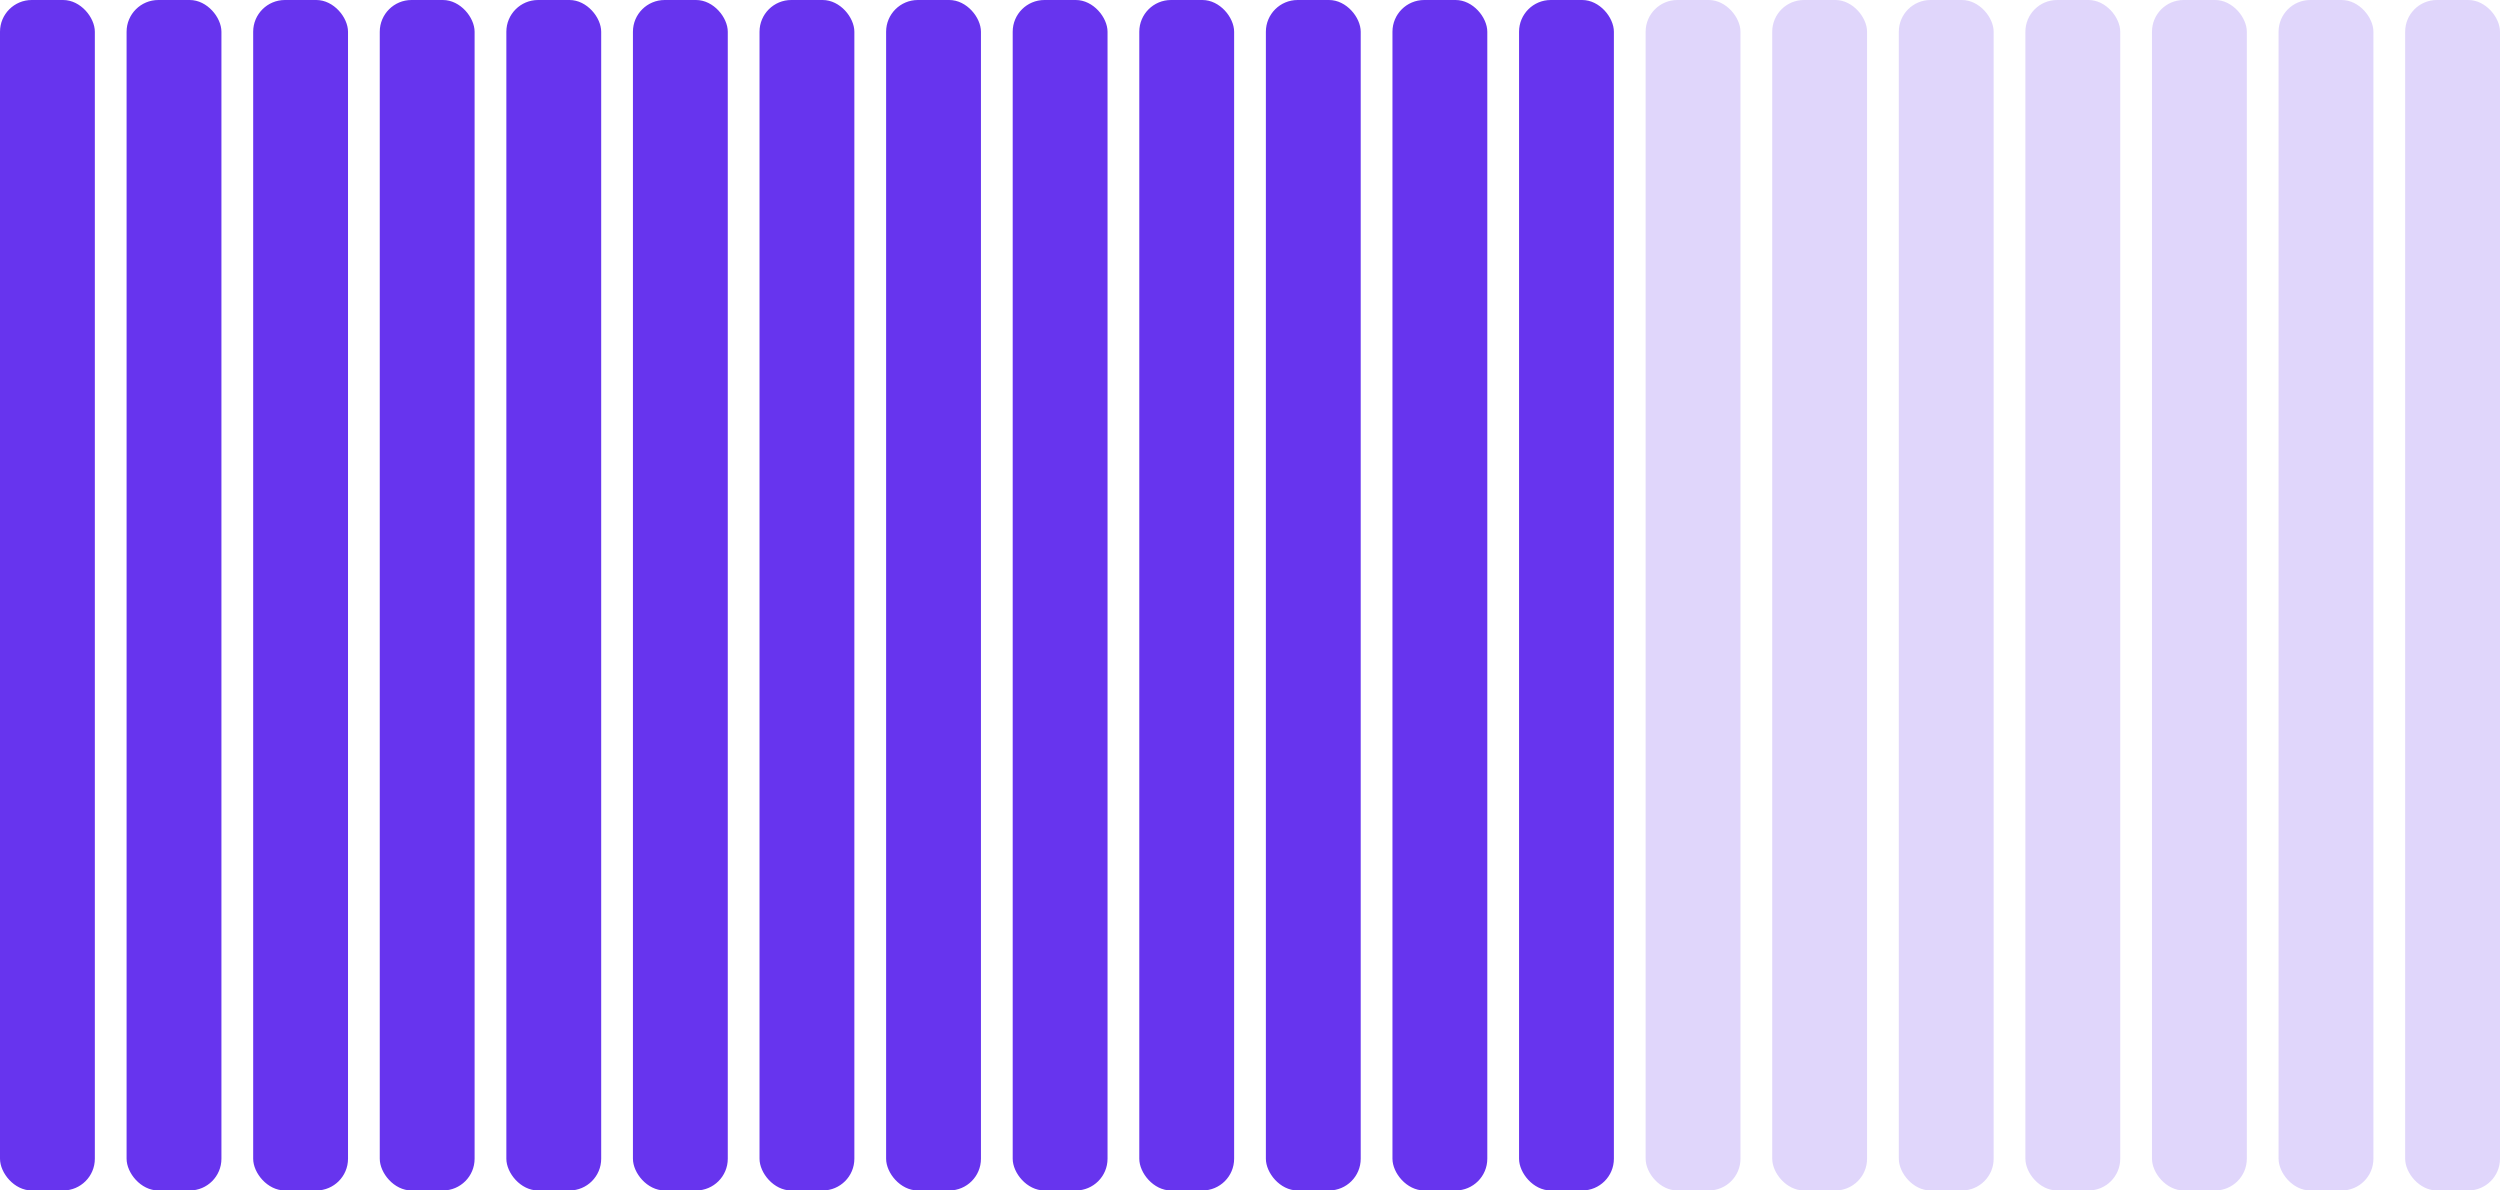 <?xml version="1.0" encoding="UTF-8"?> <svg xmlns="http://www.w3.org/2000/svg" width="315" height="150" viewBox="0 0 315 150" fill="none"><g filter="url(#filter0_b_20_3589)"><rect x="315" y="150" width="11.95" height="150" rx="4" transform="rotate(-180 315 150)" fill="#6734EE" fill-opacity="0.2"></rect></g><g filter="url(#filter1_b_20_3589)"><rect x="299.05" y="150" width="11.95" height="150" rx="4" transform="rotate(-180 299.05 150)" fill="#6734EE" fill-opacity="0.2"></rect></g><g filter="url(#filter2_b_20_3589)"><rect x="283.1" y="150" width="11.95" height="150" rx="4" transform="rotate(-180 283.1 150)" fill="#6734EE" fill-opacity="0.2"></rect></g><g filter="url(#filter3_b_20_3589)"><rect x="267.15" y="150" width="11.95" height="150" rx="4" transform="rotate(-180 267.15 150)" fill="#6734EE" fill-opacity="0.2"></rect></g><g filter="url(#filter4_b_20_3589)"><rect x="251.2" y="150" width="11.95" height="150" rx="4" transform="rotate(-180 251.2 150)" fill="#6734EE" fill-opacity="0.2"></rect></g><g filter="url(#filter5_b_20_3589)"><rect x="235.25" y="150" width="11.95" height="150" rx="4" transform="rotate(-180 235.25 150)" fill="#6734EE" fill-opacity="0.2"></rect></g><g filter="url(#filter6_b_20_3589)"><rect x="219.3" y="150" width="11.95" height="150" rx="4" transform="rotate(-180 219.3 150)" fill="#6734EE" fill-opacity="0.2"></rect></g><g filter="url(#filter7_b_20_3589)"><rect x="203.35" y="150" width="11.95" height="150" rx="4" transform="rotate(-180 203.35 150)" fill="#6734EE"></rect></g><g filter="url(#filter8_b_20_3589)"><rect x="187.4" y="150" width="11.95" height="150" rx="4" transform="rotate(-180 187.4 150)" fill="#6734EE"></rect></g><g filter="url(#filter9_b_20_3589)"><rect x="171.45" y="150" width="11.95" height="150" rx="4" transform="rotate(-180 171.45 150)" fill="#6734EE"></rect></g><g filter="url(#filter10_b_20_3589)"><rect x="155.5" y="150" width="11.95" height="150" rx="4" transform="rotate(-180 155.5 150)" fill="#6734EE"></rect></g><g filter="url(#filter11_b_20_3589)"><rect x="139.55" y="150" width="11.95" height="150" rx="4" transform="rotate(-180 139.55 150)" fill="#6734EE"></rect></g><g filter="url(#filter12_b_20_3589)"><rect x="123.6" y="150" width="11.95" height="150" rx="4" transform="rotate(-180 123.6 150)" fill="#6734EE"></rect></g><g filter="url(#filter13_b_20_3589)"><rect x="107.65" y="150" width="11.95" height="150" rx="4" transform="rotate(-180 107.65 150)" fill="#6734EE"></rect></g><g filter="url(#filter14_b_20_3589)"><rect x="91.7" y="150" width="11.95" height="150" rx="4" transform="rotate(-180 91.7 150)" fill="#6734EE"></rect></g><g filter="url(#filter15_b_20_3589)"><rect x="75.75" y="150" width="11.95" height="150" rx="4" transform="rotate(-180 75.75 150)" fill="#6734EE"></rect></g><g filter="url(#filter16_b_20_3589)"><rect x="59.8" y="150" width="11.95" height="150" rx="4" transform="rotate(-180 59.8 150)" fill="#6734EE"></rect></g><g filter="url(#filter17_b_20_3589)"><rect x="43.85" y="150" width="11.95" height="150" rx="4" transform="rotate(-180 43.85 150)" fill="#6734EE"></rect></g><g filter="url(#filter18_b_20_3589)"><rect x="27.9" y="150" width="11.95" height="150" rx="4" transform="rotate(-180 27.9 150)" fill="#6734EE"></rect></g><g filter="url(#filter19_b_20_3589)"><rect x="11.95" y="150" width="11.95" height="150" rx="4" transform="rotate(-180 11.95 150)" fill="#6734EE"></rect></g><defs><filter id="filter0_b_20_3589" x="293.05" y="-10" width="31.95" height="170" filterUnits="userSpaceOnUse" color-interpolation-filters="sRGB"><feFlood flood-opacity="0" result="BackgroundImageFix"></feFlood><feGaussianBlur in="BackgroundImageFix" stdDeviation="5"></feGaussianBlur><feComposite in2="SourceAlpha" operator="in" result="effect1_backgroundBlur_20_3589"></feComposite><feBlend mode="normal" in="SourceGraphic" in2="effect1_backgroundBlur_20_3589" result="shape"></feBlend></filter><filter id="filter1_b_20_3589" x="277.1" y="-10" width="31.95" height="170" filterUnits="userSpaceOnUse" color-interpolation-filters="sRGB"><feFlood flood-opacity="0" result="BackgroundImageFix"></feFlood><feGaussianBlur in="BackgroundImageFix" stdDeviation="5"></feGaussianBlur><feComposite in2="SourceAlpha" operator="in" result="effect1_backgroundBlur_20_3589"></feComposite><feBlend mode="normal" in="SourceGraphic" in2="effect1_backgroundBlur_20_3589" result="shape"></feBlend></filter><filter id="filter2_b_20_3589" x="261.15" y="-10" width="31.95" height="170" filterUnits="userSpaceOnUse" color-interpolation-filters="sRGB"><feFlood flood-opacity="0" result="BackgroundImageFix"></feFlood><feGaussianBlur in="BackgroundImageFix" stdDeviation="5"></feGaussianBlur><feComposite in2="SourceAlpha" operator="in" result="effect1_backgroundBlur_20_3589"></feComposite><feBlend mode="normal" in="SourceGraphic" in2="effect1_backgroundBlur_20_3589" result="shape"></feBlend></filter><filter id="filter3_b_20_3589" x="245.2" y="-10" width="31.95" height="170" filterUnits="userSpaceOnUse" color-interpolation-filters="sRGB"><feFlood flood-opacity="0" result="BackgroundImageFix"></feFlood><feGaussianBlur in="BackgroundImageFix" stdDeviation="5"></feGaussianBlur><feComposite in2="SourceAlpha" operator="in" result="effect1_backgroundBlur_20_3589"></feComposite><feBlend mode="normal" in="SourceGraphic" in2="effect1_backgroundBlur_20_3589" result="shape"></feBlend></filter><filter id="filter4_b_20_3589" x="229.25" y="-10" width="31.95" height="170" filterUnits="userSpaceOnUse" color-interpolation-filters="sRGB"><feFlood flood-opacity="0" result="BackgroundImageFix"></feFlood><feGaussianBlur in="BackgroundImageFix" stdDeviation="5"></feGaussianBlur><feComposite in2="SourceAlpha" operator="in" result="effect1_backgroundBlur_20_3589"></feComposite><feBlend mode="normal" in="SourceGraphic" in2="effect1_backgroundBlur_20_3589" result="shape"></feBlend></filter><filter id="filter5_b_20_3589" x="213.3" y="-10" width="31.95" height="170" filterUnits="userSpaceOnUse" color-interpolation-filters="sRGB"><feFlood flood-opacity="0" result="BackgroundImageFix"></feFlood><feGaussianBlur in="BackgroundImageFix" stdDeviation="5"></feGaussianBlur><feComposite in2="SourceAlpha" operator="in" result="effect1_backgroundBlur_20_3589"></feComposite><feBlend mode="normal" in="SourceGraphic" in2="effect1_backgroundBlur_20_3589" result="shape"></feBlend></filter><filter id="filter6_b_20_3589" x="197.35" y="-10" width="31.95" height="170" filterUnits="userSpaceOnUse" color-interpolation-filters="sRGB"><feFlood flood-opacity="0" result="BackgroundImageFix"></feFlood><feGaussianBlur in="BackgroundImageFix" stdDeviation="5"></feGaussianBlur><feComposite in2="SourceAlpha" operator="in" result="effect1_backgroundBlur_20_3589"></feComposite><feBlend mode="normal" in="SourceGraphic" in2="effect1_backgroundBlur_20_3589" result="shape"></feBlend></filter><filter id="filter7_b_20_3589" x="181.4" y="-10" width="31.95" height="170" filterUnits="userSpaceOnUse" color-interpolation-filters="sRGB"><feFlood flood-opacity="0" result="BackgroundImageFix"></feFlood><feGaussianBlur in="BackgroundImageFix" stdDeviation="5"></feGaussianBlur><feComposite in2="SourceAlpha" operator="in" result="effect1_backgroundBlur_20_3589"></feComposite><feBlend mode="normal" in="SourceGraphic" in2="effect1_backgroundBlur_20_3589" result="shape"></feBlend></filter><filter id="filter8_b_20_3589" x="165.45" y="-10" width="31.95" height="170" filterUnits="userSpaceOnUse" color-interpolation-filters="sRGB"><feFlood flood-opacity="0" result="BackgroundImageFix"></feFlood><feGaussianBlur in="BackgroundImageFix" stdDeviation="5"></feGaussianBlur><feComposite in2="SourceAlpha" operator="in" result="effect1_backgroundBlur_20_3589"></feComposite><feBlend mode="normal" in="SourceGraphic" in2="effect1_backgroundBlur_20_3589" result="shape"></feBlend></filter><filter id="filter9_b_20_3589" x="149.5" y="-10" width="31.95" height="170" filterUnits="userSpaceOnUse" color-interpolation-filters="sRGB"><feFlood flood-opacity="0" result="BackgroundImageFix"></feFlood><feGaussianBlur in="BackgroundImageFix" stdDeviation="5"></feGaussianBlur><feComposite in2="SourceAlpha" operator="in" result="effect1_backgroundBlur_20_3589"></feComposite><feBlend mode="normal" in="SourceGraphic" in2="effect1_backgroundBlur_20_3589" result="shape"></feBlend></filter><filter id="filter10_b_20_3589" x="133.55" y="-10" width="31.95" height="170" filterUnits="userSpaceOnUse" color-interpolation-filters="sRGB"><feFlood flood-opacity="0" result="BackgroundImageFix"></feFlood><feGaussianBlur in="BackgroundImageFix" stdDeviation="5"></feGaussianBlur><feComposite in2="SourceAlpha" operator="in" result="effect1_backgroundBlur_20_3589"></feComposite><feBlend mode="normal" in="SourceGraphic" in2="effect1_backgroundBlur_20_3589" result="shape"></feBlend></filter><filter id="filter11_b_20_3589" x="117.6" y="-10" width="31.95" height="170" filterUnits="userSpaceOnUse" color-interpolation-filters="sRGB"><feFlood flood-opacity="0" result="BackgroundImageFix"></feFlood><feGaussianBlur in="BackgroundImageFix" stdDeviation="5"></feGaussianBlur><feComposite in2="SourceAlpha" operator="in" result="effect1_backgroundBlur_20_3589"></feComposite><feBlend mode="normal" in="SourceGraphic" in2="effect1_backgroundBlur_20_3589" result="shape"></feBlend></filter><filter id="filter12_b_20_3589" x="101.65" y="-10" width="31.95" height="170" filterUnits="userSpaceOnUse" color-interpolation-filters="sRGB"><feFlood flood-opacity="0" result="BackgroundImageFix"></feFlood><feGaussianBlur in="BackgroundImageFix" stdDeviation="5"></feGaussianBlur><feComposite in2="SourceAlpha" operator="in" result="effect1_backgroundBlur_20_3589"></feComposite><feBlend mode="normal" in="SourceGraphic" in2="effect1_backgroundBlur_20_3589" result="shape"></feBlend></filter><filter id="filter13_b_20_3589" x="85.7" y="-10" width="31.95" height="170" filterUnits="userSpaceOnUse" color-interpolation-filters="sRGB"><feFlood flood-opacity="0" result="BackgroundImageFix"></feFlood><feGaussianBlur in="BackgroundImageFix" stdDeviation="5"></feGaussianBlur><feComposite in2="SourceAlpha" operator="in" result="effect1_backgroundBlur_20_3589"></feComposite><feBlend mode="normal" in="SourceGraphic" in2="effect1_backgroundBlur_20_3589" result="shape"></feBlend></filter><filter id="filter14_b_20_3589" x="69.75" y="-10" width="31.95" height="170" filterUnits="userSpaceOnUse" color-interpolation-filters="sRGB"><feFlood flood-opacity="0" result="BackgroundImageFix"></feFlood><feGaussianBlur in="BackgroundImageFix" stdDeviation="5"></feGaussianBlur><feComposite in2="SourceAlpha" operator="in" result="effect1_backgroundBlur_20_3589"></feComposite><feBlend mode="normal" in="SourceGraphic" in2="effect1_backgroundBlur_20_3589" result="shape"></feBlend></filter><filter id="filter15_b_20_3589" x="53.8" y="-10" width="31.95" height="170" filterUnits="userSpaceOnUse" color-interpolation-filters="sRGB"><feFlood flood-opacity="0" result="BackgroundImageFix"></feFlood><feGaussianBlur in="BackgroundImageFix" stdDeviation="5"></feGaussianBlur><feComposite in2="SourceAlpha" operator="in" result="effect1_backgroundBlur_20_3589"></feComposite><feBlend mode="normal" in="SourceGraphic" in2="effect1_backgroundBlur_20_3589" result="shape"></feBlend></filter><filter id="filter16_b_20_3589" x="37.85" y="-10" width="31.95" height="170" filterUnits="userSpaceOnUse" color-interpolation-filters="sRGB"><feFlood flood-opacity="0" result="BackgroundImageFix"></feFlood><feGaussianBlur in="BackgroundImageFix" stdDeviation="5"></feGaussianBlur><feComposite in2="SourceAlpha" operator="in" result="effect1_backgroundBlur_20_3589"></feComposite><feBlend mode="normal" in="SourceGraphic" in2="effect1_backgroundBlur_20_3589" result="shape"></feBlend></filter><filter id="filter17_b_20_3589" x="21.9" y="-10" width="31.95" height="170" filterUnits="userSpaceOnUse" color-interpolation-filters="sRGB"><feFlood flood-opacity="0" result="BackgroundImageFix"></feFlood><feGaussianBlur in="BackgroundImageFix" stdDeviation="5"></feGaussianBlur><feComposite in2="SourceAlpha" operator="in" result="effect1_backgroundBlur_20_3589"></feComposite><feBlend mode="normal" in="SourceGraphic" in2="effect1_backgroundBlur_20_3589" result="shape"></feBlend></filter><filter id="filter18_b_20_3589" x="5.95" y="-10" width="31.95" height="170" filterUnits="userSpaceOnUse" color-interpolation-filters="sRGB"><feFlood flood-opacity="0" result="BackgroundImageFix"></feFlood><feGaussianBlur in="BackgroundImageFix" stdDeviation="5"></feGaussianBlur><feComposite in2="SourceAlpha" operator="in" result="effect1_backgroundBlur_20_3589"></feComposite><feBlend mode="normal" in="SourceGraphic" in2="effect1_backgroundBlur_20_3589" result="shape"></feBlend></filter><filter id="filter19_b_20_3589" x="-10" y="-10" width="31.95" height="170" filterUnits="userSpaceOnUse" color-interpolation-filters="sRGB"><feFlood flood-opacity="0" result="BackgroundImageFix"></feFlood><feGaussianBlur in="BackgroundImageFix" stdDeviation="5"></feGaussianBlur><feComposite in2="SourceAlpha" operator="in" result="effect1_backgroundBlur_20_3589"></feComposite><feBlend mode="normal" in="SourceGraphic" in2="effect1_backgroundBlur_20_3589" result="shape"></feBlend></filter></defs></svg> 